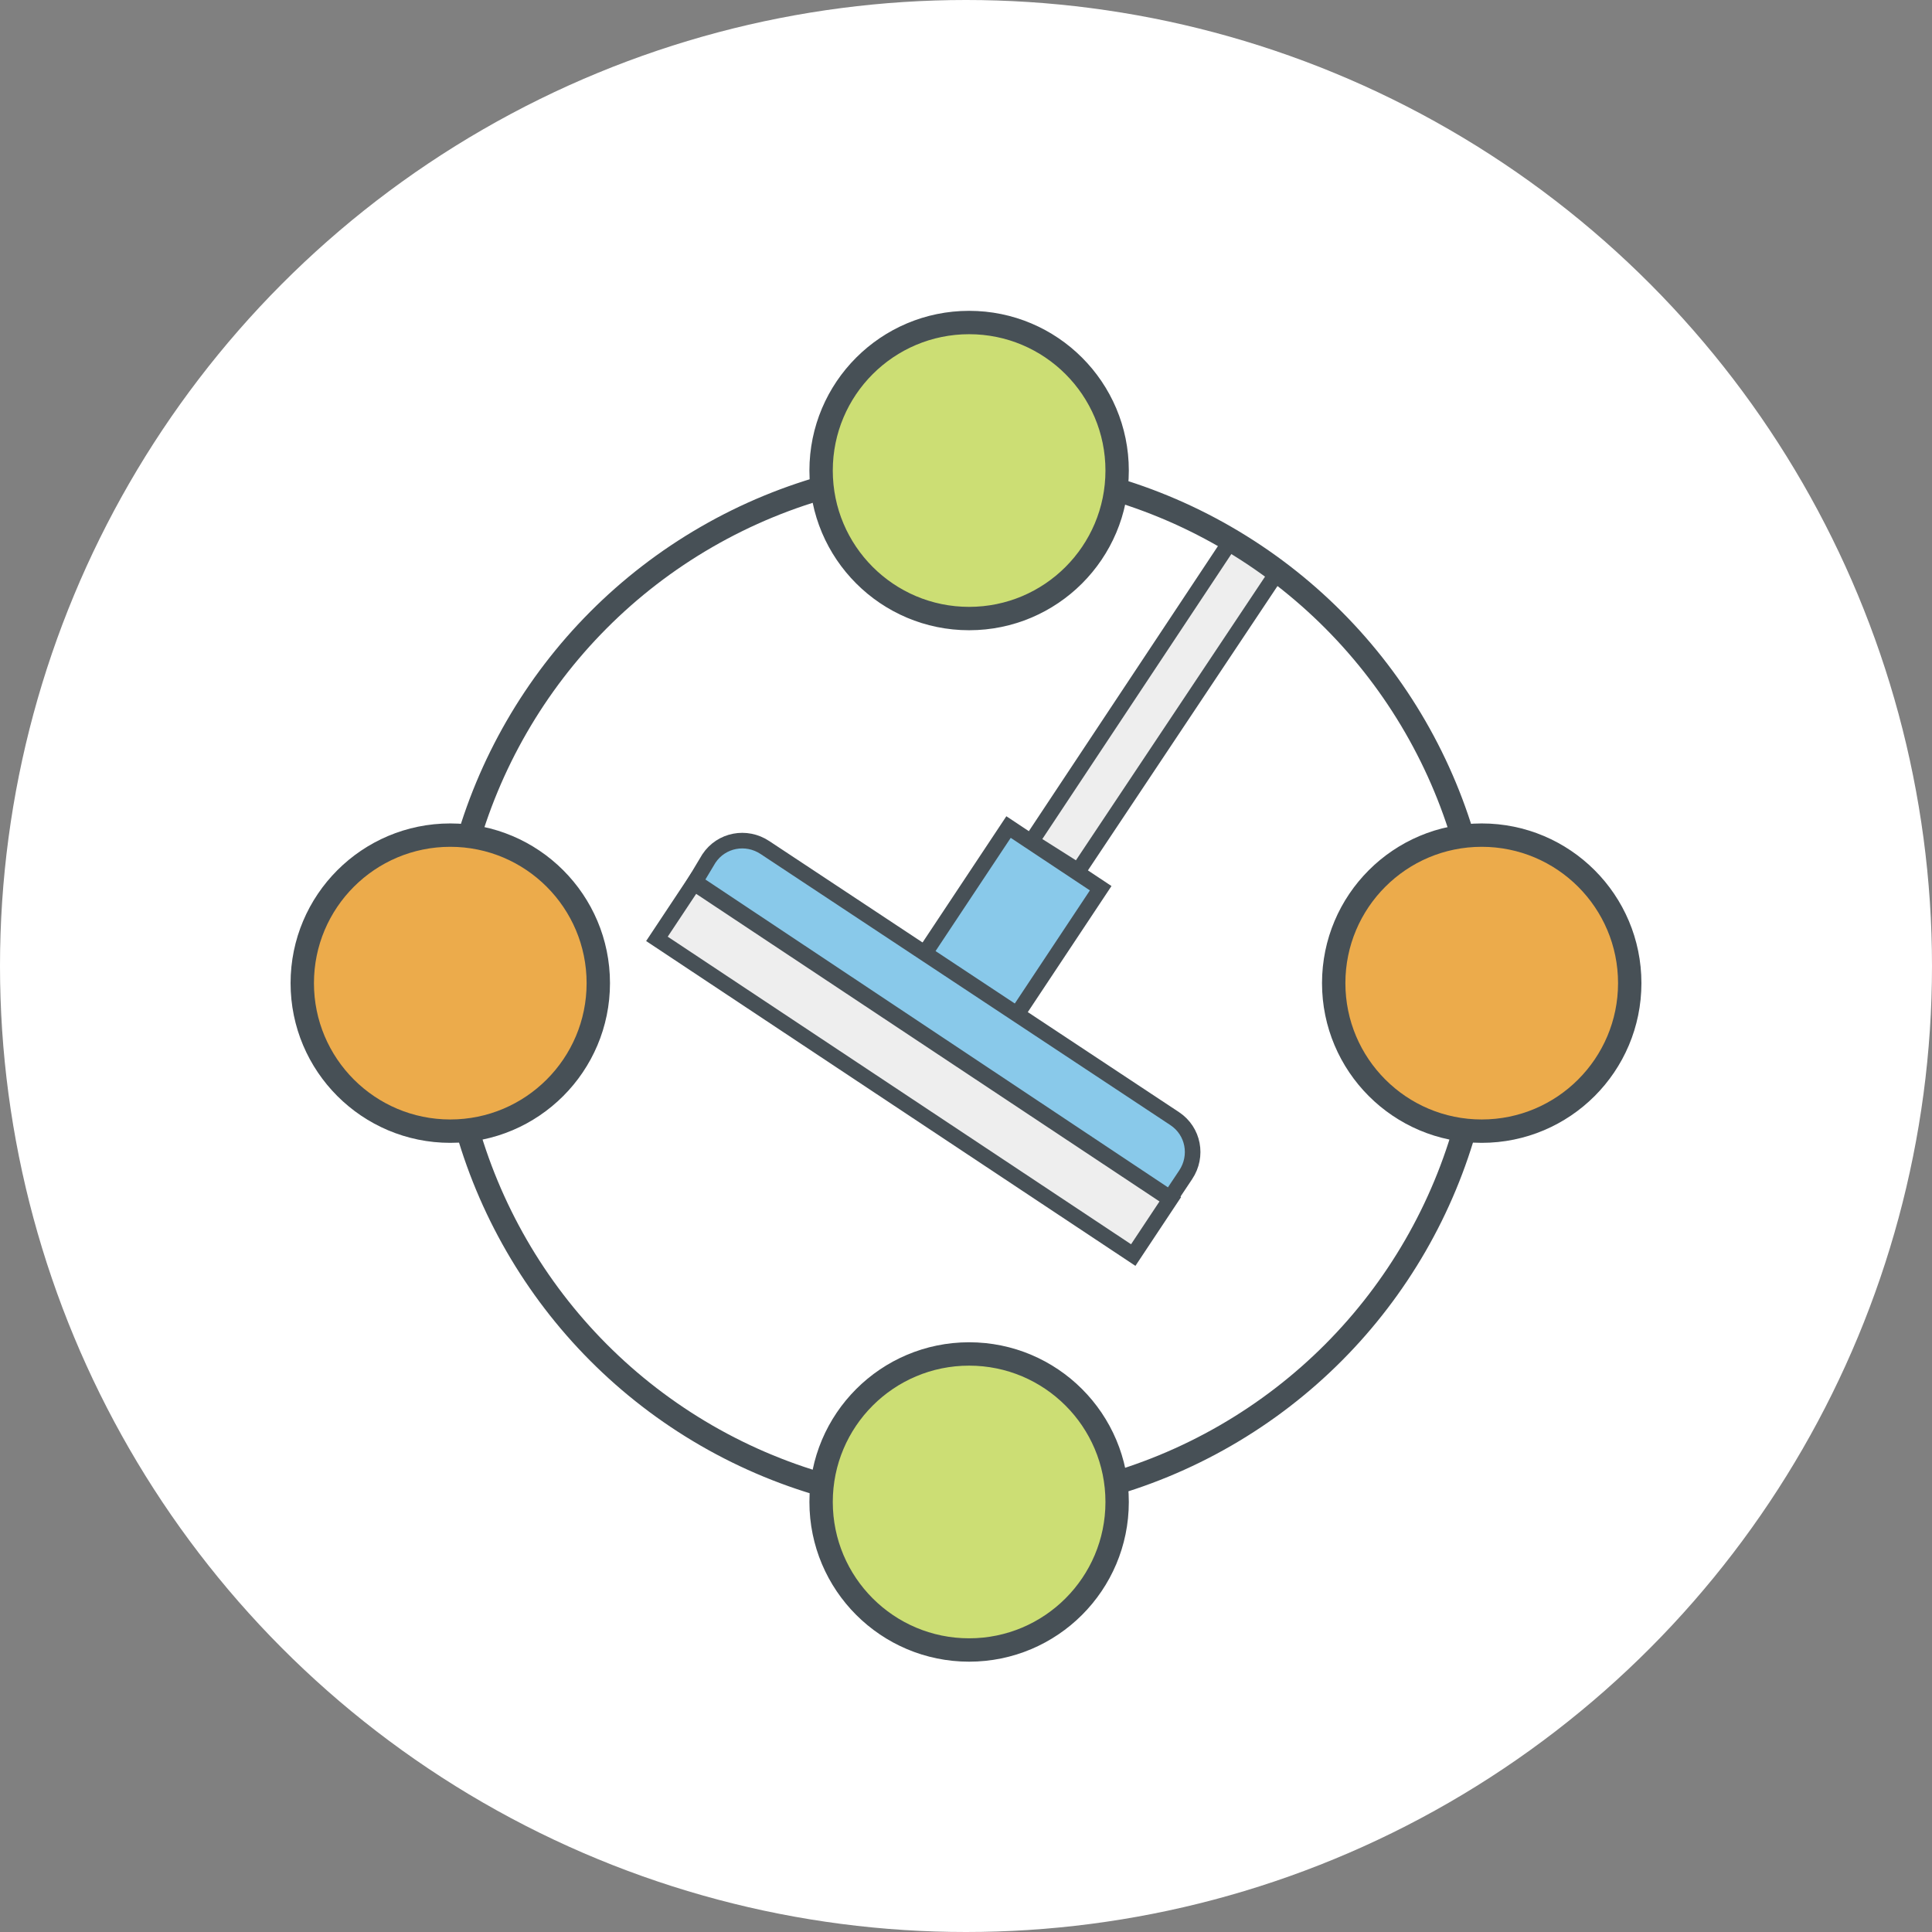 <?xml version="1.0" encoding="utf-8"?>
<!-- Generator: Adobe Illustrator 22.0.0, SVG Export Plug-In . SVG Version: 6.00 Build 0)  -->
<svg version="1.1" id="Layer_1" xmlns="http://www.w3.org/2000/svg" xmlns:xlink="http://www.w3.org/1999/xlink" x="0px" y="0px"
	 viewBox="0 0 124 124" style="enable-background:new 0 0 124 124;" xml:space="preserve">
<rect x="0" y="0" width="124" height="124" fill="#808080" stroke="none"/>
<style type="text/css">
	.st0{fill:#FFFFFF;}
	.st1{fill:none;}
	.st2{fill:#89C9EA;stroke:#475056;stroke-miterlimit:10;}
	.st3{fill:#EEEEEE;stroke:#475056;stroke-miterlimit:10;}
	.st4{fill:none;stroke:#475056;stroke-width:1.5;stroke-miterlimit:10;}
	.st5{fill:#ECAB4B;stroke:#475056;stroke-width:1.5;stroke-miterlimit:10;}
	.st6{fill:#CCDE74;stroke:#475056;stroke-width:1.5;stroke-miterlimit:10;}
</style>
<circle id="svg_1" class="st0" cx="62" cy="62" r="62"/>
<polyline id="backgroundrect_1_" class="st1" points="124,0 124,124 0,124 "/>
<g>
	<g>
		
			<rect x="61.4" y="54.1" transform="matrix(-0.833 -0.553 0.553 -0.833 86.454 144.191)" class="st2" width="7.1" height="9.8"/>
		<polyline class="st3" points="79.2,34.4 66.2,54 69.2,55.9 82.2,36.4 		"/>
		
			<rect x="40.3" y="66.4" transform="matrix(-0.833 -0.553 0.553 -0.833 69.585 158.15)" class="st3" width="36.7" height="4.3"/>
		<path class="st2" d="M44.6,56.6l30.5,20.3l1-1.5c0.8-1.2,0.5-2.8-0.7-3.6L49.1,54.4c-1.2-0.8-2.8-0.5-3.6,0.7L44.6,56.6z"/>
	</g>
	<g>
		<circle class="st4" cx="62" cy="63.3" r="33.3"/>
		<circle class="st5" cx="95.1" cy="63.1" r="9.5"/>
		<circle class="st5" cx="28.9" cy="63.1" r="9.5"/>
		<circle class="st6" cx="62.2" cy="96.4" r="9.5"/>
		<circle class="st6" cx="62.2" cy="30.2" r="9.5"/>
	</g>
</g>
</svg>
